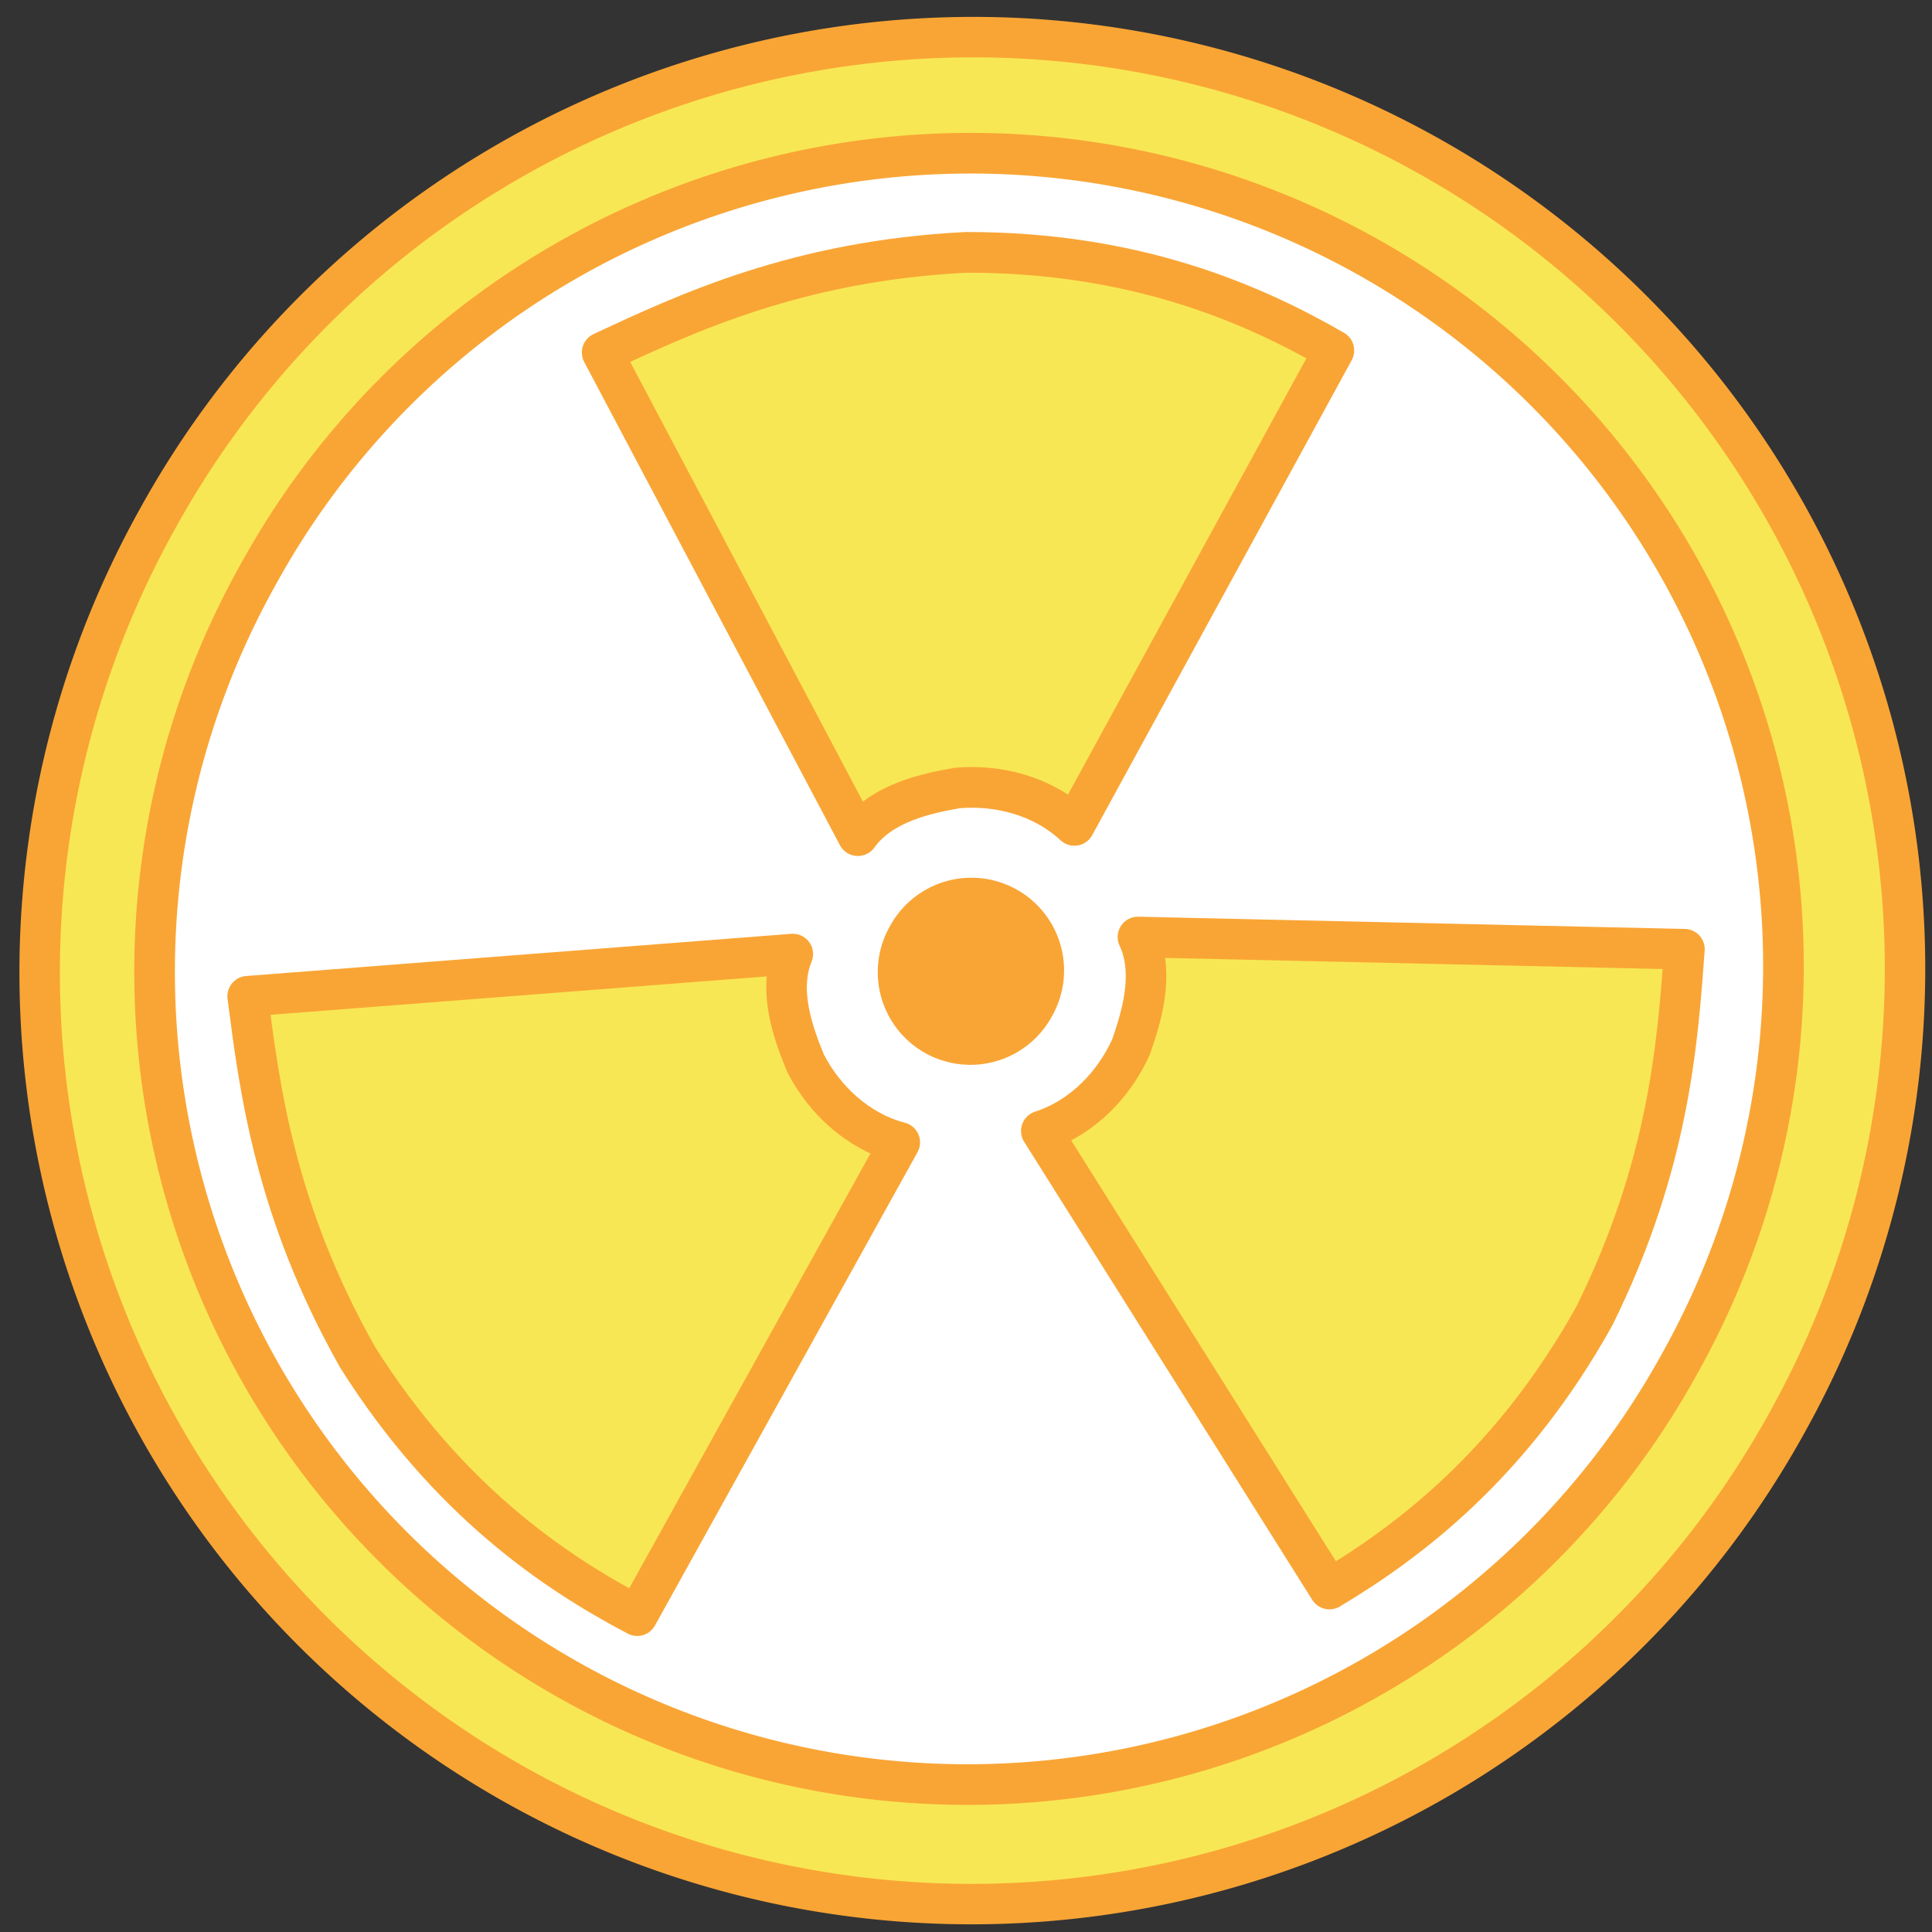<svg xmlns="http://www.w3.org/2000/svg" viewBox="0 0 190 190" version="1.0"><rect x="0" y="0" width="190" height="190" fill="#333333" stroke="none"/><g stroke-linejoin="round" stroke="#f9a535"><path d="M175.885 139.65A91.626 91.626 0 1115.362 51.256a91.626 91.626 0 11160.523 88.394z" stroke-linecap="round" stroke-width="3.978" fill="#f8e754"/><path d="M165.3 133.896A79.946 79.946 0 1125.239 56.772a79.946 79.946 0 11140.06 77.124z" stroke-linecap="round" stroke-width="3.997" fill="#fff"/><path d="M100.847 98.472a6.123 6.123 0 11-10.726-5.906 6.123 6.123 0 1110.726 5.906z" stroke-linecap="round" stroke-width="5.986" fill="#f9a535"/><path d="M24.356 97.974l53.61-4.15c-1.546 3.777.201 8.16 1.262 10.755 1.848 3.565 5.1 6.676 9.26 7.766l-25.822 46.547c-8.13-4.272-18.613-11.332-27.49-25.4-8.15-14.43-9.65-26.459-10.82-35.518z" fill-rule="evenodd" stroke-width="3.989" fill="#f8e754"/><path d="M59.222 34.664L84.368 82.18c2.374-3.323 7.02-4.192 9.766-4.686 4.01-.344 8.372.747 11.523 3.676l25.52-46.708c-7.948-4.585-19.521-9.665-36.154-9.645-16.553.828-27.52 5.989-35.801 9.847z" fill-rule="evenodd" stroke-width="4.001" fill="#f8e754"/><path d="M165.655 93.35l-53.747-1.203c1.737 3.686.233 8.16-.676 10.806-1.657 3.666-4.737 6.948-8.827 8.271l28.338 45.052c7.877-4.706 17.966-12.331 26.055-26.863 7.352-14.856 8.19-26.945 8.857-36.064z" fill-rule="evenodd" stroke-width="3.989" fill="#f8e754"/></g></svg>